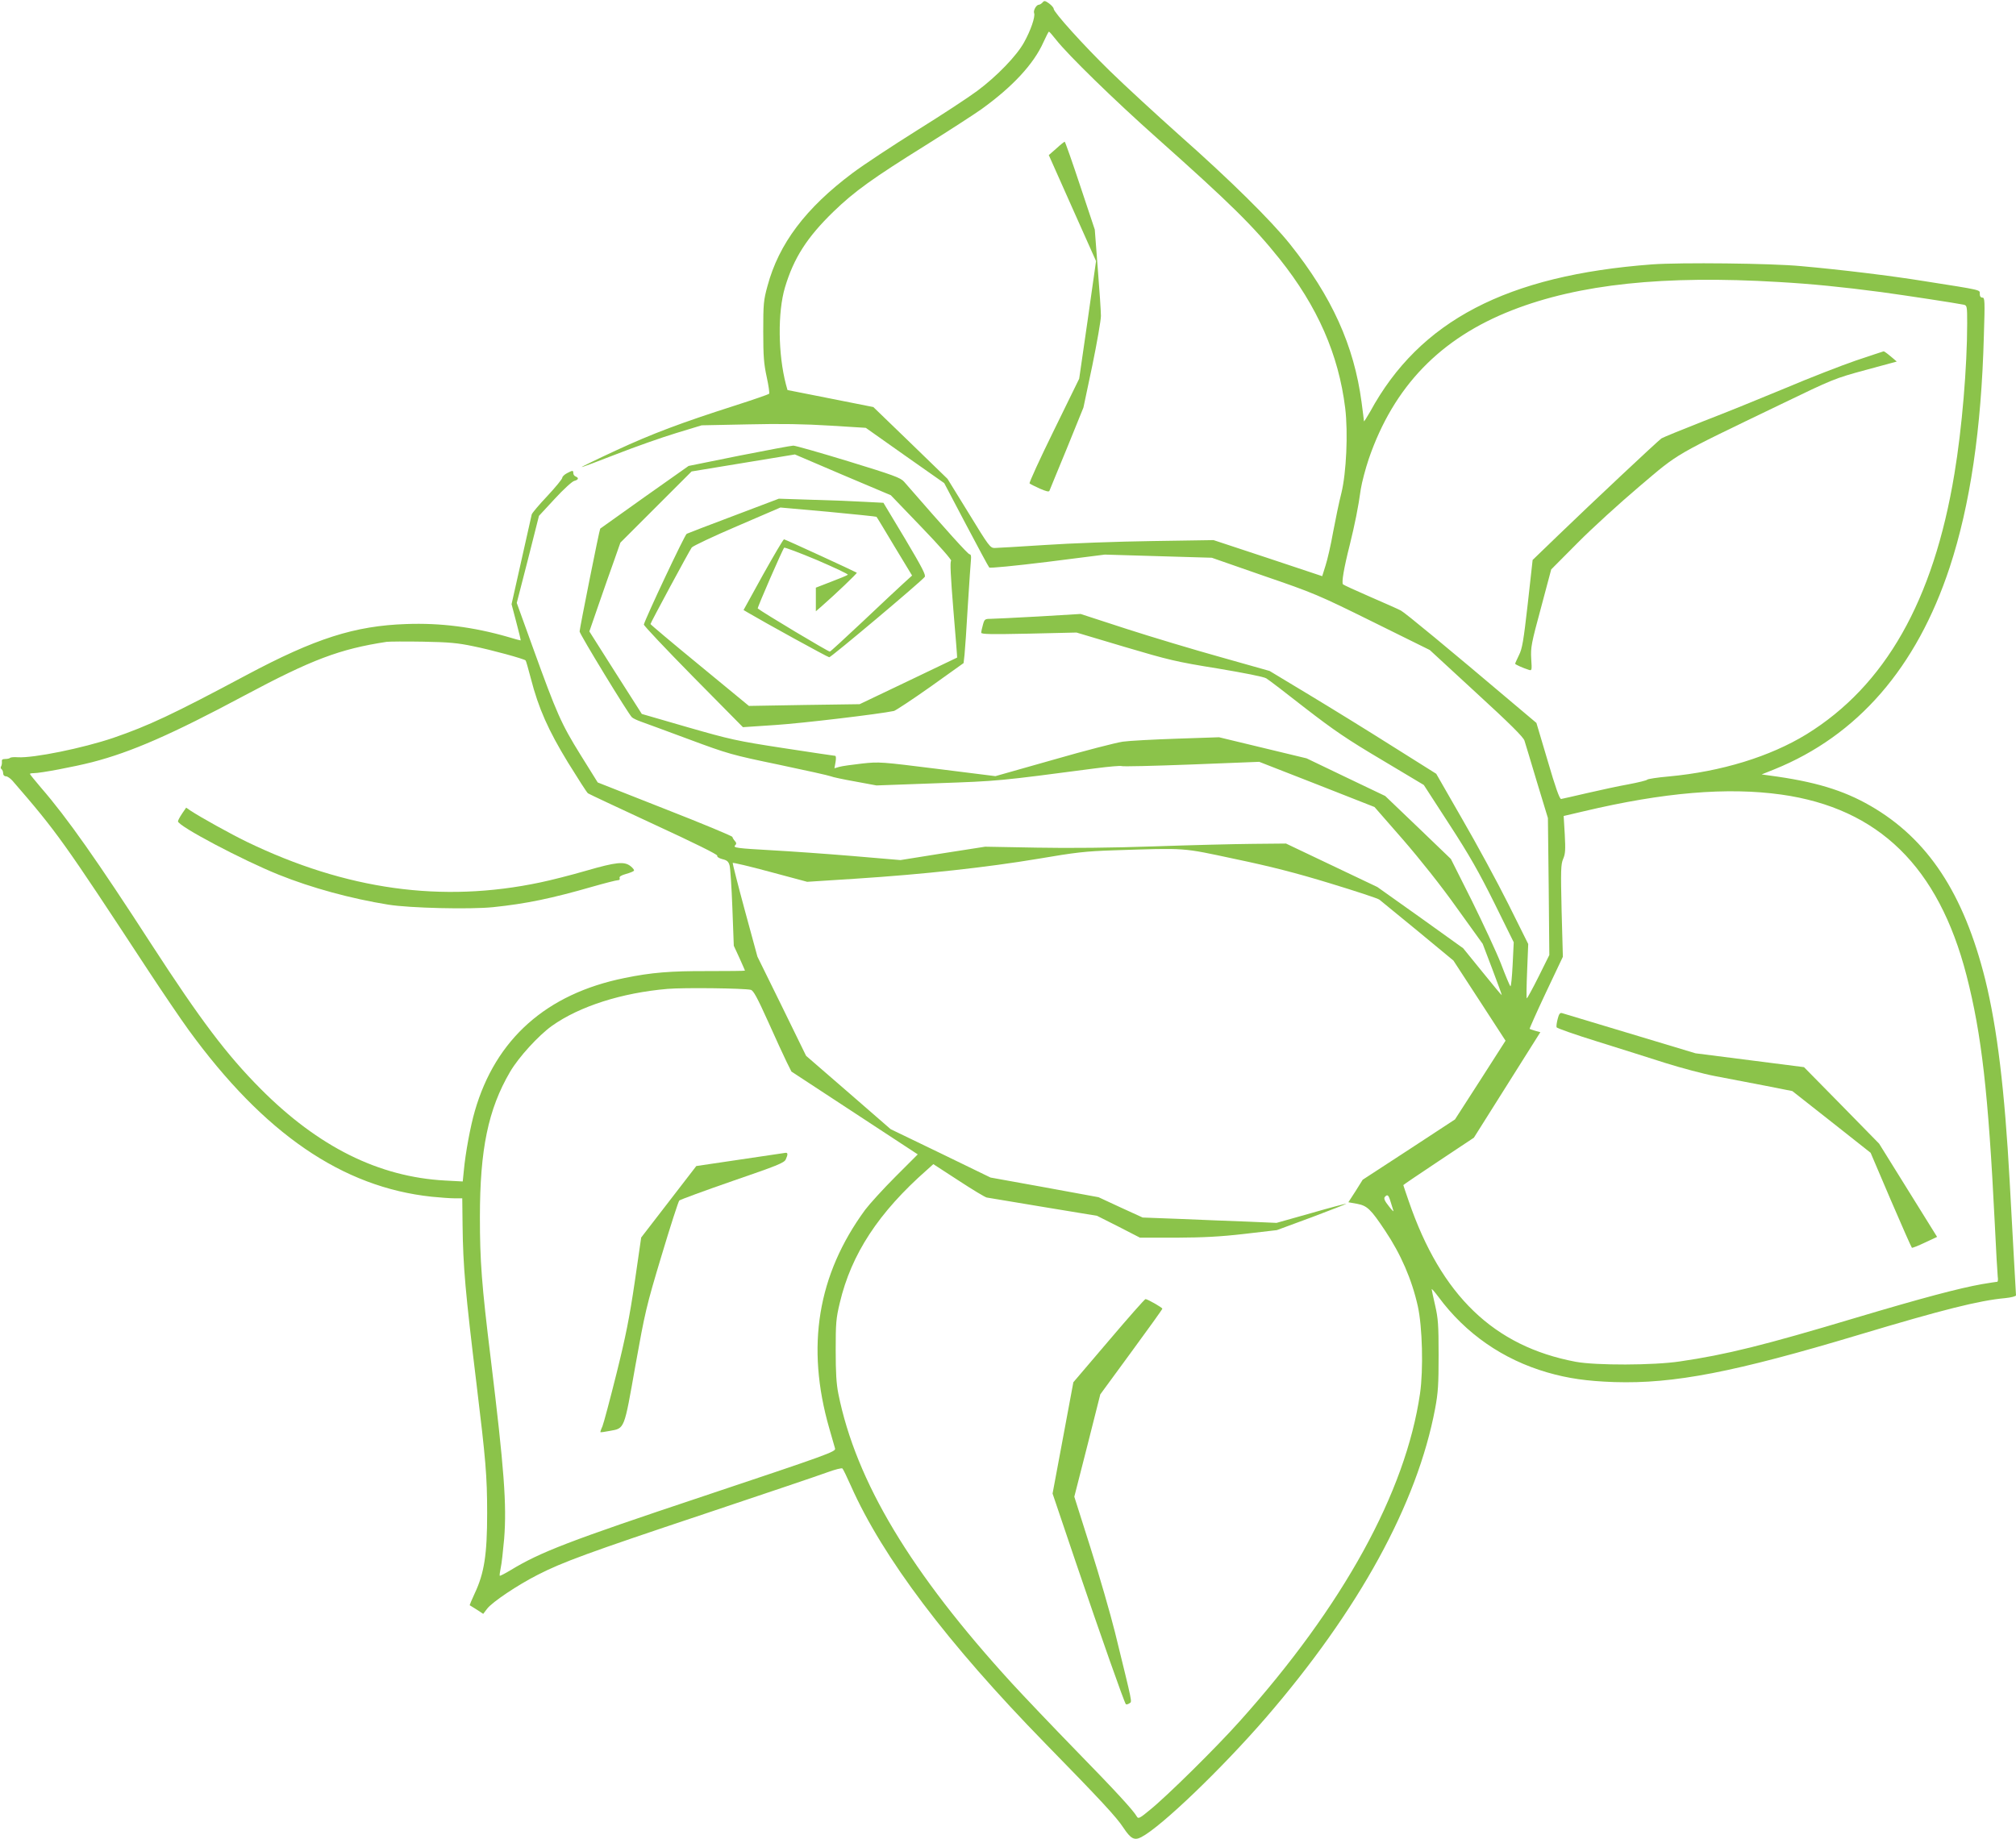 <?xml version="1.0" standalone="no"?>
<!DOCTYPE svg PUBLIC "-//W3C//DTD SVG 20010904//EN"
 "http://www.w3.org/TR/2001/REC-SVG-20010904/DTD/svg10.dtd">
<svg version="1.0" xmlns="http://www.w3.org/2000/svg"
 width="1280pt" height="1168pt" viewBox="0 0 1280 1168"
 preserveAspectRatio="xMidYMid meet">
<g transform="translate(0,1168) scale(0.1,-0.1)"
fill="#8bc34a" stroke="none">
<path d="M6620 11665 c-7 -8 -18 -15 -24 -15 -16 0 -37 -37 -30 -54 8 -22 -22
-110 -64 -185 -46 -84 -172 -215 -297 -308 -55 -41 -227 -154 -383 -251 -156
-98 -340 -219 -409 -271 -298 -223 -468 -449 -540 -717 -25 -91 -27 -114 -27
-289 0 -159 4 -206 22 -289 12 -55 19 -103 15 -107 -5 -4 -102 -38 -218 -75
-340 -109 -522 -177 -755 -285 -121 -56 -219 -104 -217 -105 2 -2 101 35 221
82 120 47 291 107 380 134 l161 49 295 6 c207 5 362 2 521 -8 l226 -14 249
-176 249 -175 139 -264 c76 -144 142 -267 147 -272 5 -5 159 10 371 36 l363
46 339 -10 340 -10 330 -115 c318 -109 346 -121 692 -292 l362 -179 295 -272
c213 -195 299 -281 306 -303 6 -18 41 -135 79 -262 l70 -230 5 -435 4 -435
-68 -137 c-38 -76 -72 -138 -75 -138 -3 0 -2 78 2 173 l7 172 -127 255 c-70
140 -202 383 -293 540 l-164 286 -272 171 c-150 95 -388 242 -529 327 l-257
155 -308 87 c-169 47 -439 128 -600 180 l-292 95 -268 -16 c-147 -8 -285 -15
-305 -15 -34 0 -38 -3 -47 -37 -6 -21 -11 -44 -11 -51 0 -10 63 -11 303 -6
l302 7 305 -91 c280 -83 328 -95 590 -137 167 -28 295 -53 310 -63 14 -8 125
-93 246 -188 185 -143 267 -199 488 -330 l266 -159 162 -250 c128 -197 188
-303 286 -500 l123 -249 -7 -144 c-4 -78 -10 -139 -14 -135 -5 4 -32 69 -60
143 -29 74 -113 254 -185 400 l-133 265 -208 200 -209 200 -249 119 -250 120
-278 67 -278 67 -267 -9 c-148 -5 -302 -13 -344 -19 -42 -6 -241 -57 -442
-115 l-367 -104 -367 46 c-361 45 -370 46 -480 34 -62 -7 -127 -16 -144 -21
l-31 -9 7 39 c4 22 3 40 -2 40 -4 0 -152 22 -328 49 -300 46 -338 55 -610 133
l-290 84 -167 262 -166 262 58 168 c32 92 76 219 99 282 l40 114 226 226 226
226 328 54 328 54 304 -130 305 -129 197 -205 c110 -114 191 -207 186 -211 -8
-4 -3 -101 14 -310 14 -167 25 -304 24 -305 -1 -1 -141 -68 -311 -149 l-308
-147 -352 -5 -351 -6 -312 257 c-172 141 -313 260 -313 263 0 7 246 464 262
486 8 10 137 71 289 136 l274 118 303 -27 c167 -16 305 -30 307 -32 2 -1 53
-86 114 -188 l112 -185 -55 -50 c-30 -27 -145 -135 -256 -240 -111 -104 -206
-192 -211 -193 -7 -3 -429 250 -458 274 -4 4 157 374 168 386 3 3 97 -32 209
-79 111 -48 199 -89 195 -93 -4 -4 -52 -24 -105 -44 l-98 -38 0 -75 0 -75 38
33 c87 76 226 209 222 212 -12 8 -455 212 -462 212 -5 0 -64 -101 -133 -224
l-124 -225 27 -16 c103 -61 506 -283 517 -284 11 -1 575 473 606 510 9 11 -15
58 -125 243 l-137 228 -117 6 c-64 4 -214 10 -332 13 l-215 7 -285 -108 c-157
-59 -292 -111 -300 -115 -13 -7 -259 -530 -272 -576 -2 -6 139 -155 313 -332
l316 -320 209 14 c168 11 655 69 750 89 11 3 116 72 232 154 l210 150 6 53 c3
29 13 170 21 313 9 143 18 275 20 293 2 21 -1 32 -9 32 -10 0 -142 146 -416
461 -22 25 -68 42 -352 129 -180 55 -338 100 -351 100 -12 0 -167 -29 -344
-64 l-321 -65 -279 -197 c-153 -109 -280 -199 -282 -201 -5 -4 -130 -631 -131
-653 0 -17 310 -525 332 -545 7 -7 33 -19 58 -28 25 -9 162 -59 304 -112 250
-93 272 -99 570 -161 171 -36 320 -69 331 -74 11 -5 81 -20 155 -33 l135 -25
385 14 c394 14 384 13 1008 95 84 11 157 17 163 14 5 -4 204 1 442 10 l432 17
366 -143 366 -144 180 -206 c110 -127 243 -294 343 -435 l164 -228 62 -163
c34 -90 61 -163 59 -163 -2 0 -58 67 -124 149 l-121 149 -272 195 -273 194
-290 138 -290 138 -210 -2 c-115 -1 -398 -8 -627 -16 -263 -9 -539 -12 -745
-8 l-328 6 -269 -42 -269 -43 -306 26 c-168 14 -396 30 -506 36 -229 13 -253
16 -237 32 9 9 8 16 -2 27 -8 9 -15 21 -16 26 -1 6 -194 86 -429 178 l-426
168 -109 175 c-123 198 -151 262 -301 677 l-104 288 71 276 70 277 100 108
c55 60 111 111 124 114 27 7 31 19 9 28 -8 3 -15 12 -15 21 0 19 -4 19 -40 0
-17 -9 -30 -22 -30 -29 0 -8 -42 -59 -94 -115 -52 -55 -97 -108 -100 -118 -2
-10 -32 -142 -66 -294 l-62 -276 30 -114 c17 -63 29 -115 28 -116 0 -1 -39 9
-84 23 -216 62 -426 89 -642 81 -327 -11 -578 -91 -1015 -324 -470 -251 -620
-321 -846 -399 -192 -65 -505 -129 -606 -123 -23 2 -45 0 -49 -4 -4 -4 -18 -7
-31 -7 -18 0 -23 -5 -21 -17 1 -10 -1 -23 -5 -30 -4 -6 -3 -14 3 -18 5 -3 10
-15 10 -26 0 -11 7 -19 18 -19 9 0 28 -13 42 -29 284 -328 321 -381 859 -1201
92 -140 208 -311 258 -380 479 -659 977 -1000 1545 -1060 51 -5 116 -10 143
-10 l50 0 2 -173 c3 -261 18 -426 88 -1002 59 -486 68 -588 68 -825 0 -261
-18 -380 -79 -509 -19 -41 -33 -75 -32 -75 2 -1 22 -14 45 -28 l41 -27 26 34
c33 42 192 149 320 214 158 81 325 142 1056 386 382 128 735 247 783 265 49
18 92 29 96 24 5 -5 29 -55 54 -111 201 -453 612 -998 1232 -1633 352 -360
454 -470 497 -536 47 -71 70 -84 114 -61 126 65 509 433 790 757 593 687 962
1360 1076 1965 19 102 22 153 22 340 0 191 -3 232 -22 315 -12 52 -22 98 -22
103 0 5 19 -17 43 -49 172 -233 409 -398 692 -480 132 -38 251 -55 425 -61
377 -12 763 63 1555 301 530 159 761 217 925 232 40 4 70 12 70 18 0 6 -7 126
-15 266 -8 140 -19 345 -25 455 -32 583 -79 973 -155 1283 -137 549 -365 895
-730 1105 -172 99 -353 154 -640 192 l-50 7 80 32 c529 214 904 646 1114 1283
130 396 201 875 217 1471 7 221 6 242 -9 242 -11 0 -17 8 -17 24 0 26 21 22
-355 81 -210 34 -522 72 -780 95 -188 18 -767 24 -945 11 -923 -69 -1477 -358
-1791 -936 -22 -38 -39 -65 -39 -60 0 6 -7 59 -15 120 -48 361 -189 672 -455
1005 -120 150 -381 408 -700 690 -151 135 -351 319 -444 410 -170 166 -356
373 -356 394 0 7 -13 22 -29 34 -25 18 -31 19 -41 7z m85 -237 c75 -96 369
-383 640 -624 468 -417 612 -559 780 -769 240 -301 374 -606 416 -947 19 -157
7 -411 -24 -538 -15 -58 -38 -170 -53 -250 -14 -80 -36 -175 -48 -212 l-21
-67 -345 115 -345 114 -390 -6 c-214 -3 -520 -14 -680 -25 -159 -10 -303 -19
-320 -19 -28 0 -37 12 -164 220 l-135 219 -235 228 -236 228 -272 54 -273 54
-10 36 c-50 192 -53 458 -6 616 56 187 140 318 308 481 132 128 249 212 586
422 150 94 309 197 354 229 197 142 331 286 393 425 17 37 32 67 35 67 3 0 23
-23 45 -51z m4590 -1539 c208 -12 400 -31 650 -64 174 -24 468 -69 523 -80 21
-5 22 -9 22 -119 0 -274 -33 -668 -81 -955 -133 -806 -440 -1346 -939 -1654
-232 -142 -540 -237 -875 -268 -71 -6 -133 -16 -136 -20 -3 -5 -57 -18 -120
-30 -63 -11 -181 -37 -264 -56 -82 -19 -156 -36 -163 -37 -10 -1 -37 76 -85
241 l-72 242 -140 118 c-417 353 -694 582 -721 596 -17 9 -105 48 -195 87 -90
39 -168 75 -172 79 -10 10 5 101 43 251 32 130 54 238 70 354 7 44 30 131 51
193 158 459 454 765 910 943 425 166 963 223 1694 179z m-8290 -2313 c115 -23
322 -80 332 -90 3 -2 17 -53 33 -113 49 -191 111 -330 236 -535 63 -102 120
-191 127 -196 7 -5 195 -93 419 -197 256 -118 405 -192 402 -199 -3 -7 10 -16
32 -22 30 -7 39 -15 46 -39 5 -16 13 -138 18 -271 l9 -240 36 -78 c19 -42 35
-79 35 -80 0 -2 -105 -3 -232 -3 -242 1 -363 -9 -533 -44 -495 -100 -818 -387
-950 -844 -28 -96 -60 -268 -70 -379 l-7 -69 -113 6 c-420 23 -803 213 -1170
582 -216 217 -382 438 -691 914 -350 541 -539 809 -703 998 -39 46 -71 85 -71
88 0 3 11 5 24 5 43 0 255 40 372 70 248 64 506 177 964 422 431 230 605 296
905 342 17 2 120 3 230 1 165 -3 221 -8 320 -29z m8305 -942 c618 -87 998
-459 1176 -1149 96 -374 138 -745 179 -1570 8 -170 17 -325 19 -342 3 -18 1
-33 -3 -33 -5 0 -48 -7 -97 -15 -146 -26 -376 -87 -799 -213 -584 -175 -825
-235 -1120 -278 -167 -25 -532 -26 -661 -2 -519 98 -854 420 -1060 1021 -19
54 -34 100 -34 101 0 2 101 70 224 152 l224 149 211 335 211 335 -33 9 c-17 5
-34 11 -35 12 -2 1 44 105 103 230 l108 228 -8 291 c-6 260 -5 296 10 331 14
32 15 58 10 155 l-7 117 128 30 c507 120 911 154 1254 106z m-3469 -409 c225
-47 386 -88 605 -155 164 -50 305 -96 313 -104 9 -7 118 -97 243 -199 l226
-187 166 -255 165 -254 -160 -250 -161 -250 -293 -192 -293 -191 -45 -72 -46
-71 56 -10 c63 -12 86 -33 177 -170 100 -149 170 -310 208 -480 29 -131 36
-402 14 -555 -91 -626 -488 -1348 -1144 -2080 -149 -167 -463 -477 -571 -564
-65 -54 -74 -58 -83 -42 -22 39 -138 165 -389 422 -144 148 -326 339 -404 424
-643 703 -990 1282 -1102 1838 -13 65 -17 136 -17 277 0 170 2 202 26 301 73
310 247 575 554 845 l40 36 160 -104 c87 -57 168 -106 179 -108 11 -2 173 -29
360 -60 l340 -56 137 -69 136 -70 229 0 c173 1 278 6 434 24 l206 24 222 82
c122 46 220 84 219 86 -2 1 -102 -25 -223 -60 l-220 -62 -185 8 c-102 4 -293
11 -425 17 l-240 9 -140 64 -140 65 -343 63 -343 62 -317 154 -317 153 -268
233 -269 233 -154 315 -155 315 -80 294 c-44 162 -78 297 -77 301 2 3 109 -22
238 -57 l235 -63 311 20 c432 28 831 72 1154 126 240 41 301 48 480 54 469 15
429 18 771 -55z m-3074 -831 c17 -5 40 -47 110 -202 48 -108 102 -224 118
-257 l30 -60 401 -263 401 -263 -142 -142 c-78 -78 -164 -173 -192 -210 -302
-412 -377 -868 -228 -1387 18 -63 35 -121 37 -129 5 -20 -41 -37 -837 -303
-854 -285 -1033 -354 -1224 -470 -35 -21 -66 -37 -68 -35 -2 3 1 25 6 49 6 25
15 109 22 186 17 219 0 441 -85 1142 -58 472 -69 623 -69 900 0 430 52 685
192 924 54 92 179 229 265 291 176 125 444 210 734 235 106 9 487 4 529 -6z
m4062 -1345 c7 -23 15 -48 18 -58 3 -9 -10 4 -29 29 -26 32 -33 49 -26 58 17
20 24 14 37 -29z"/>
<path d="M6707 10737 l-48 -42 150 -337 150 -336 -53 -374 -54 -373 -161 -329
c-89 -181 -158 -332 -154 -336 4 -4 34 -19 65 -33 39 -17 58 -22 61 -14 3 7
52 128 111 270 l105 259 56 265 c30 146 55 289 55 317 0 28 -9 163 -20 300
l-19 248 -93 279 c-51 154 -95 279 -98 279 -3 0 -27 -19 -53 -43z"/>
<path d="M11785 9391 c-93 -32 -294 -110 -445 -174 -151 -63 -387 -159 -525
-212 -137 -54 -257 -103 -266 -109 -22 -15 -445 -412 -651 -611 l-167 -161
-31 -279 c-27 -237 -35 -285 -56 -326 -13 -27 -24 -51 -24 -54 0 -5 49 -27 87
-39 19 -6 20 -3 15 71 -4 72 1 98 62 323 l65 244 168 169 c92 93 269 254 393
359 256 217 207 188 900 522 327 158 339 163 534 216 l199 54 -39 33 c-21 18
-41 32 -44 32 -3 0 -81 -27 -175 -58z"/>
<path d="M1156 6513 c-14 -21 -26 -43 -26 -49 0 -30 411 -247 640 -339 209
-84 459 -152 695 -190 135 -22 520 -31 666 -16 211 22 370 55 634 131 77 22
148 40 157 40 11 0 15 5 12 14 -3 9 9 17 41 26 25 7 48 16 50 21 3 4 -7 17
-21 28 -40 32 -90 27 -284 -29 -96 -28 -227 -61 -290 -74 -624 -132 -1232 -47
-1863 258 -103 50 -294 156 -359 199 l-26 18 -26 -38z"/>
<path d="M9890 5209 c-6 -22 -9 -46 -7 -53 3 -6 119 -47 258 -90 140 -44 335
-105 434 -137 99 -31 241 -69 315 -83 74 -14 215 -41 313 -60 l177 -35 249
-196 248 -196 128 -300 c71 -165 131 -301 134 -303 3 -2 41 13 83 33 l77 36
-184 296 -184 296 -238 243 -239 243 -344 44 -345 44 -415 125 c-228 69 -423
127 -432 130 -13 4 -20 -5 -28 -37z"/>
<path d="M7040 3166 l-225 -264 -66 -354 -66 -353 147 -435 c163 -480 308
-891 318 -902 4 -4 14 -1 23 5 17 13 24 -21 -92 452 -29 116 -98 356 -155 535
l-103 325 83 325 82 325 197 269 c108 147 197 271 197 275 0 7 -94 61 -107 61
-5 0 -110 -119 -233 -264z"/>
<path d="M4698 4316 l-277 -41 -175 -227 -175 -227 -41 -283 c-33 -224 -57
-345 -116 -582 -41 -164 -81 -314 -89 -334 -9 -19 -14 -36 -13 -37 2 -2 29 2
60 8 95 17 90 6 162 413 61 340 69 377 166 699 56 187 107 345 113 351 7 6
159 62 338 124 282 97 328 115 338 137 14 31 14 43 -1 42 -7 -1 -138 -20 -290
-43z"/>
</g>
</svg>

